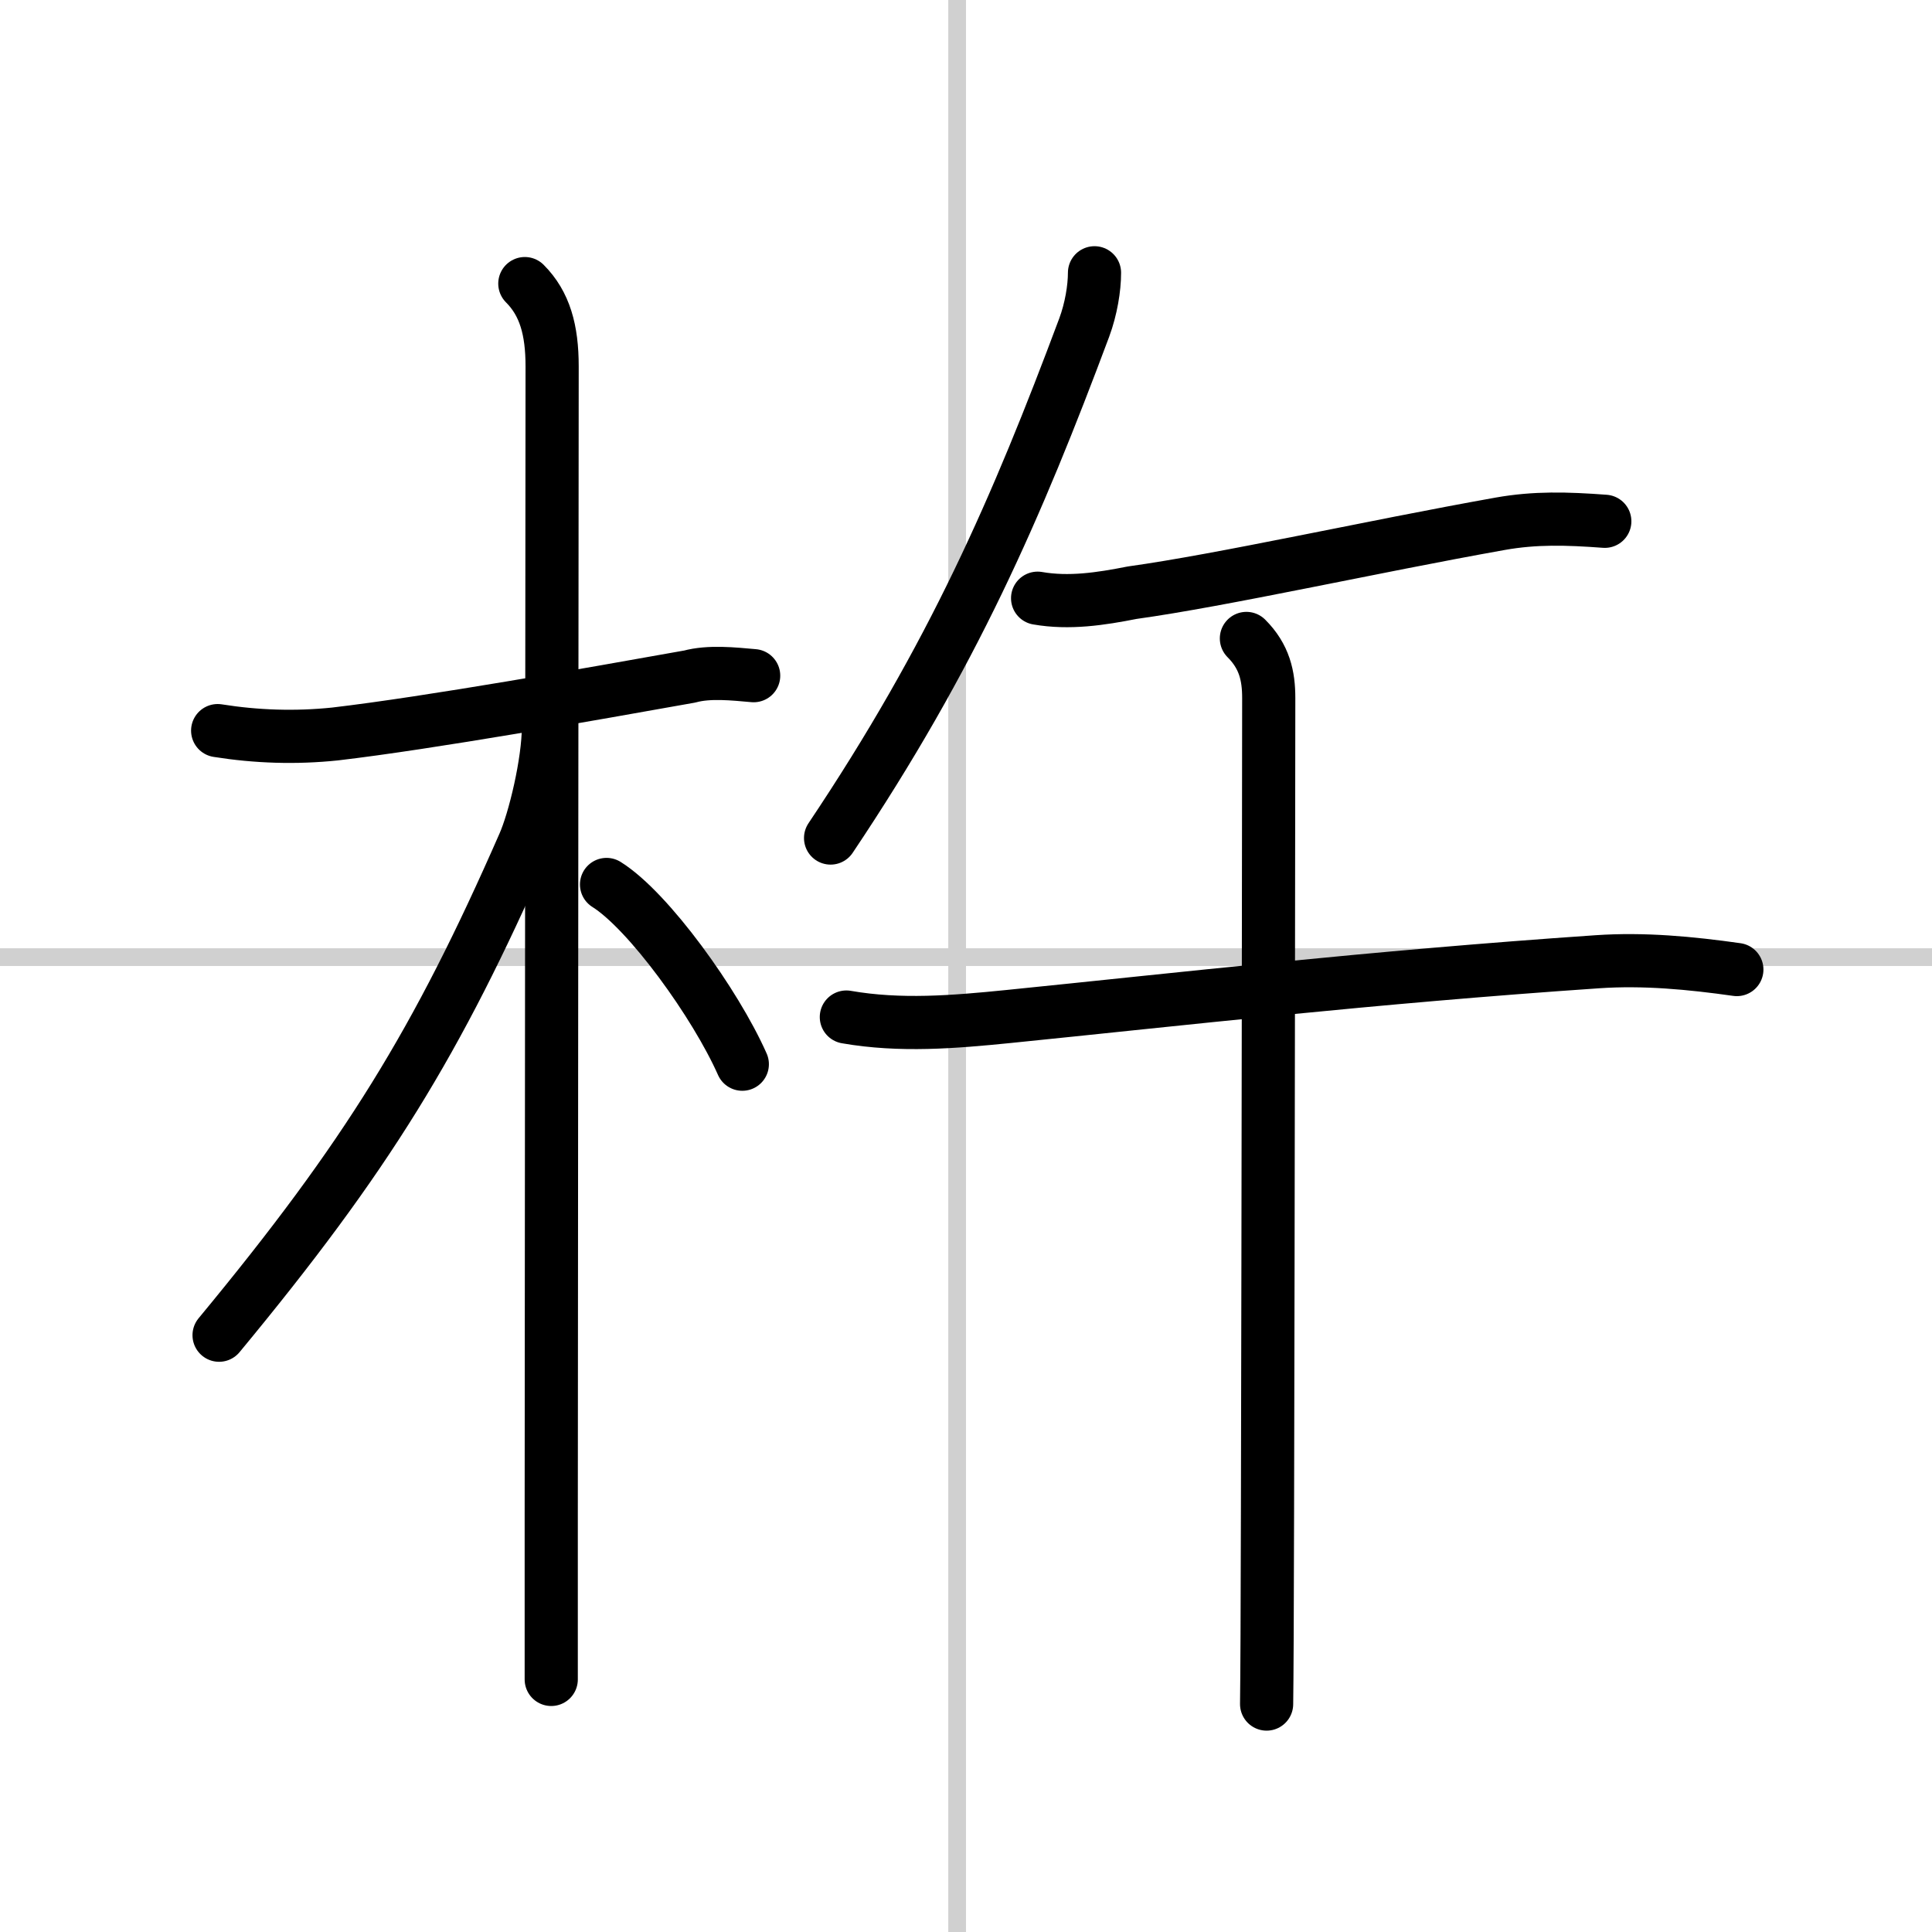<svg width="400" height="400" viewBox="0 0 109 109" xmlns="http://www.w3.org/2000/svg"><rect x="0" y="0" width="109" height="109" fill="#808080" stroke="none"/><g fill="none" stroke="#000" stroke-linecap="round" stroke-linejoin="round" stroke-width="3"><rect width="100%" height="100%" fill="#fff" stroke="#fff"/><line x1="54" x2="54" y2="109" stroke="#d0d0d0" stroke-width="1"/><line x2="109" y1="54" y2="54" stroke="#d0d0d0" stroke-width="1"/><path d="m12.28 41.22c2.2 0.35 4.4 0.42 6.62 0.19 5.37-0.63 14.51-2.26 20.01-3.24 1.1-0.3 2.47-0.15 3.61-0.05"/><path d="m29.61 16c1.13 1.13 1.54 2.62 1.54 4.67 0 0.77-0.04 44.71-0.05 64.83v9.25"/><path d="m30.94 41.03c0 1.97-0.78 5.24-1.39 6.61-4.88 11.13-8.84 17.6-17.19 27.69"/><path d="m34.22 49.9c2.37 1.48 6.15 6.73 7.66 10.14"/><path d="m61.75 15.39c0 0.86-0.19 2.04-0.58 3.09-3.79 10.14-7.42 18.52-14.31 28.8"/><path d="m58.54 33.75c1.78 0.31 3.56 0.04 5.33-0.31 5.17-0.72 13.38-2.57 20.77-3.89 1.97-0.35 3.74-0.3 5.9-0.14"/><path d="m47.75 57.38c3.04 0.53 6.06 0.28 9.14-0.03 9.6-0.97 20.48-2.22 33.23-3.09 2.63-0.18 5.26 0.07 7.87 0.44"/><path d="m70.32 36.02c1.02 1.02 1.26 2.11 1.26 3.36 0 0.65-0.03 29.44-0.07 45.88-0.01 5.43-0.03 9.54-0.05 10.88"/></g></svg>
